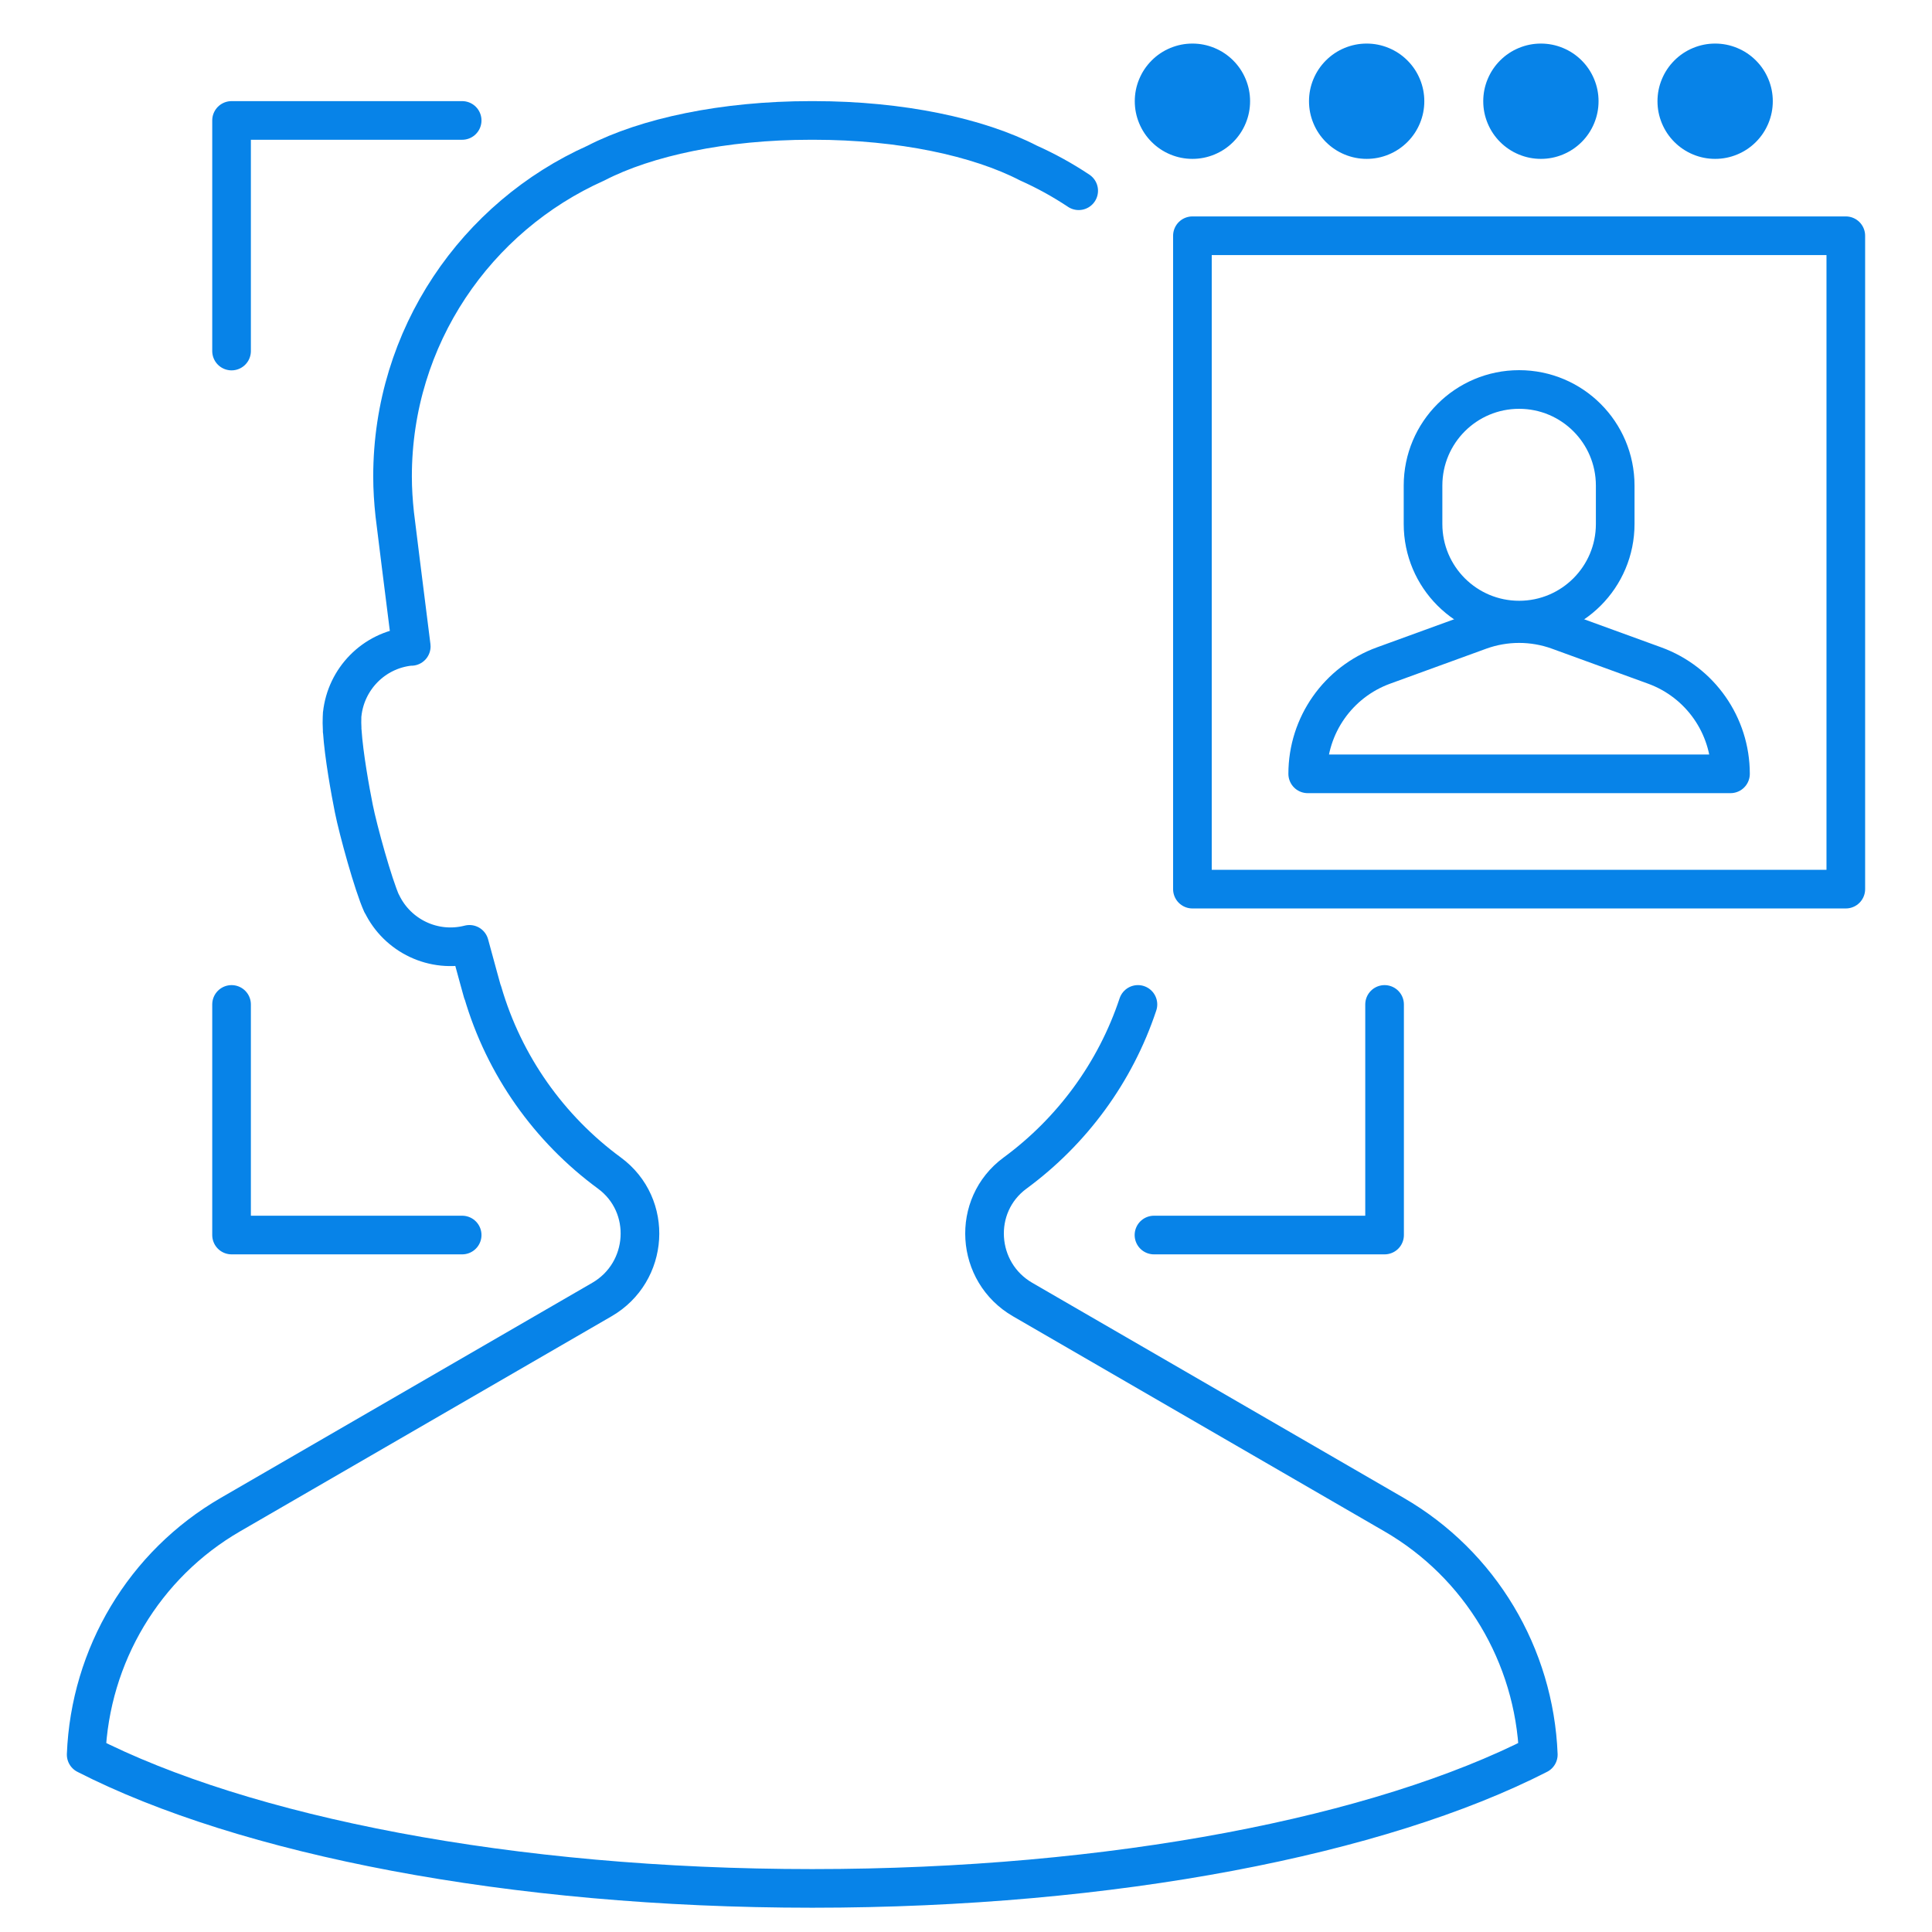 <?xml version="1.0" encoding="utf-8"?>
<!-- Generator: Adobe Illustrator 17.0.0, SVG Export Plug-In . SVG Version: 6.00 Build 0)  -->
<!DOCTYPE svg PUBLIC "-//W3C//DTD SVG 1.1//EN" "http://www.w3.org/Graphics/SVG/1.1/DTD/svg11.dtd">
<svg version="1.1" id="Layer_1" xmlns="http://www.w3.org/2000/svg" xmlns:xlink="http://www.w3.org/1999/xlink" x="0px" y="0px"
	 width="150px" height="150px" viewBox="0 0 150 150" enable-background="new 0 0 150 150" xml:space="preserve">
<g>
	<path fill="none" stroke="#0783E8" stroke-width="3" stroke-linecap="round" stroke-linejoin="round" d="M83.749,14.809
		c-1.233-0.821-2.534-1.54-3.897-2.149c-3.888-2.011-9.904-3.309-16.672-3.309h-0.23c-6.771,0-12.787,1.298-16.675,3.309
		c-9.304,4.16-15.798,13.479-15.798,24.332c0,0.994,0.066,1.969,0.17,2.936c0.134,1.077,0.689,5.583,1.283,10.259
		c-0.042,0.003-0.081-0.006-0.125,0c-2.814,0.31-4.942,2.546-5.234,5.249l-0.003,0.003l-0.003,0.033
		c-0.009,0.078-0.003,0.155-0.009,0.233c-0.012,0.257-0.009,0.552,0.009,0.886c0.003,0.045-0.003,0.09,0,0.134l0.009,0.033
		c0.122,1.877,0.618,4.622,0.895,6.007c0.337,1.692,1.513,5.947,2.166,7.391l0.009-0.006c1.203,2.507,4.032,3.882,6.804,3.169
		c0.588,2.175,1.017,3.712,1.017,3.712h0.015c1.659,5.702,5.165,10.614,9.833,14.043c3.414,2.507,3.082,7.702-0.582,9.823
		l-28.838,16.696c-6.708,3.882-10.895,10.934-11.202,18.635c12.261,6.269,32.932,10.387,56.371,10.387
		c23.44,0,44.113-4.118,56.372-10.387c-0.307-7.702-4.494-14.753-11.202-18.635l-28.835-16.696
		c-3.667-2.122-3.996-7.317-0.585-9.823c4.405-3.238,7.777-7.794,9.537-13.091"/>
	<polyline fill="none" stroke="#0783E8" stroke-width="3" stroke-linecap="round" stroke-linejoin="round" points="35.882,9.351 
		17.978,9.351 17.978,27.255 	"/>
	<polyline fill="none" stroke="#0783E8" stroke-width="3" stroke-linecap="round" stroke-linejoin="round" points="89.594,95.888 
		107.498,95.888 107.498,77.984 	"/>
	<polyline fill="none" stroke="#0783E8" stroke-width="3" stroke-linecap="round" stroke-linejoin="round" points="17.978,77.984 
		17.978,95.888 35.882,95.888 	"/>
	
		<rect x="92.579" y="18.303" fill="none" stroke="#0783E8" stroke-width="3" stroke-linecap="round" stroke-linejoin="round" width="50.729" height="50.729"/>
	<path fill="none" stroke="#0783E8" stroke-width="3" stroke-linecap="round" stroke-linejoin="round" d="M134.355,60.08
		c0-3.763-2.354-7.126-5.894-8.412l-7.46-2.715c-1.975-0.716-4.142-0.716-6.117,0l-7.46,2.715c-3.539,1.286-5.894,4.649-5.894,8.412
		H134.355z"/>
	<path fill="#0783E8" d="M92.58,3.383c0.594,0,1.165,0.114,1.713,0.341s1.033,0.551,1.452,0.97c0.42,0.42,0.743,0.904,0.97,1.452
		s0.341,1.119,0.341,1.713s-0.114,1.165-0.341,1.713c-0.227,0.548-0.551,1.033-0.97,1.452c-0.42,0.42-0.904,0.743-1.452,0.97
		c-0.548,0.227-1.119,0.341-1.713,0.341s-1.165-0.114-1.713-0.341c-0.548-0.227-1.032-0.551-1.452-0.97
		c-0.42-0.42-0.743-0.904-0.97-1.452c-0.227-0.548-0.341-1.119-0.341-1.713s0.113-1.165,0.341-1.713
		c0.227-0.548,0.551-1.032,0.97-1.452c0.42-0.42,0.904-0.743,1.452-0.97C91.415,3.497,91.986,3.383,92.58,3.383z"/>
	<path fill="#0783E8" d="M106.107,3.383c0.594,0,1.165,0.114,1.713,0.341s1.033,0.551,1.452,0.97c0.42,0.42,0.743,0.904,0.97,1.452
		s0.341,1.119,0.341,1.713s-0.114,1.165-0.341,1.713c-0.227,0.548-0.551,1.033-0.97,1.452c-0.42,0.42-0.904,0.743-1.452,0.97
		c-0.548,0.227-1.119,0.341-1.713,0.341s-1.165-0.114-1.713-0.341c-0.548-0.227-1.032-0.551-1.452-0.97
		c-0.42-0.42-0.743-0.904-0.97-1.452c-0.227-0.548-0.341-1.119-0.341-1.713s0.113-1.165,0.341-1.713
		c0.227-0.548,0.551-1.032,0.97-1.452c0.42-0.42,0.904-0.743,1.452-0.97C104.943,3.497,105.514,3.383,106.107,3.383z"/>
	<path fill="#0783E8" d="M119.635,3.383c0.594,0,1.165,0.114,1.713,0.341s1.033,0.551,1.452,0.97c0.42,0.42,0.743,0.904,0.97,1.452
		c0.227,0.548,0.341,1.119,0.341,1.713s-0.114,1.165-0.341,1.713c-0.227,0.548-0.55,1.033-0.97,1.452
		c-0.42,0.42-0.904,0.743-1.452,0.97c-0.548,0.227-1.119,0.341-1.713,0.341s-1.165-0.114-1.713-0.341s-1.032-0.551-1.452-0.97
		c-0.42-0.42-0.743-0.904-0.97-1.452c-0.227-0.548-0.341-1.119-0.341-1.713s0.113-1.165,0.341-1.713
		c0.227-0.548,0.551-1.032,0.97-1.452c0.42-0.42,0.904-0.743,1.452-0.97C118.47,3.497,119.041,3.383,119.635,3.383z"/>
	<path fill="#0783E8" d="M133.163,3.383c0.594,0,1.165,0.114,1.713,0.341s1.033,0.551,1.452,0.97c0.42,0.42,0.743,0.904,0.97,1.452
		s0.341,1.119,0.341,1.713s-0.114,1.165-0.341,1.713s-0.551,1.033-0.97,1.452c-0.42,0.42-0.904,0.743-1.452,0.97
		c-0.548,0.227-1.119,0.341-1.713,0.341s-1.165-0.114-1.713-0.341s-1.032-0.551-1.452-0.97c-0.42-0.42-0.743-0.904-0.97-1.452
		c-0.227-0.548-0.341-1.119-0.341-1.713s0.113-1.165,0.341-1.713c0.227-0.548,0.551-1.032,0.97-1.452
		c0.42-0.42,0.904-0.743,1.452-0.97C131.998,3.497,132.569,3.383,133.163,3.383z"/>
	<path fill="none" stroke="#0783E8" stroke-width="3" stroke-linecap="round" stroke-linejoin="round" d="M117.944,48.144
		L117.944,48.144c-4.121,0-7.46-3.339-7.46-7.46V37.7c0-4.121,3.339-7.46,7.46-7.46s7.46,3.339,7.46,7.46v2.984
		C125.404,44.804,122.065,48.144,117.944,48.144z"/>
</g>
</svg>
